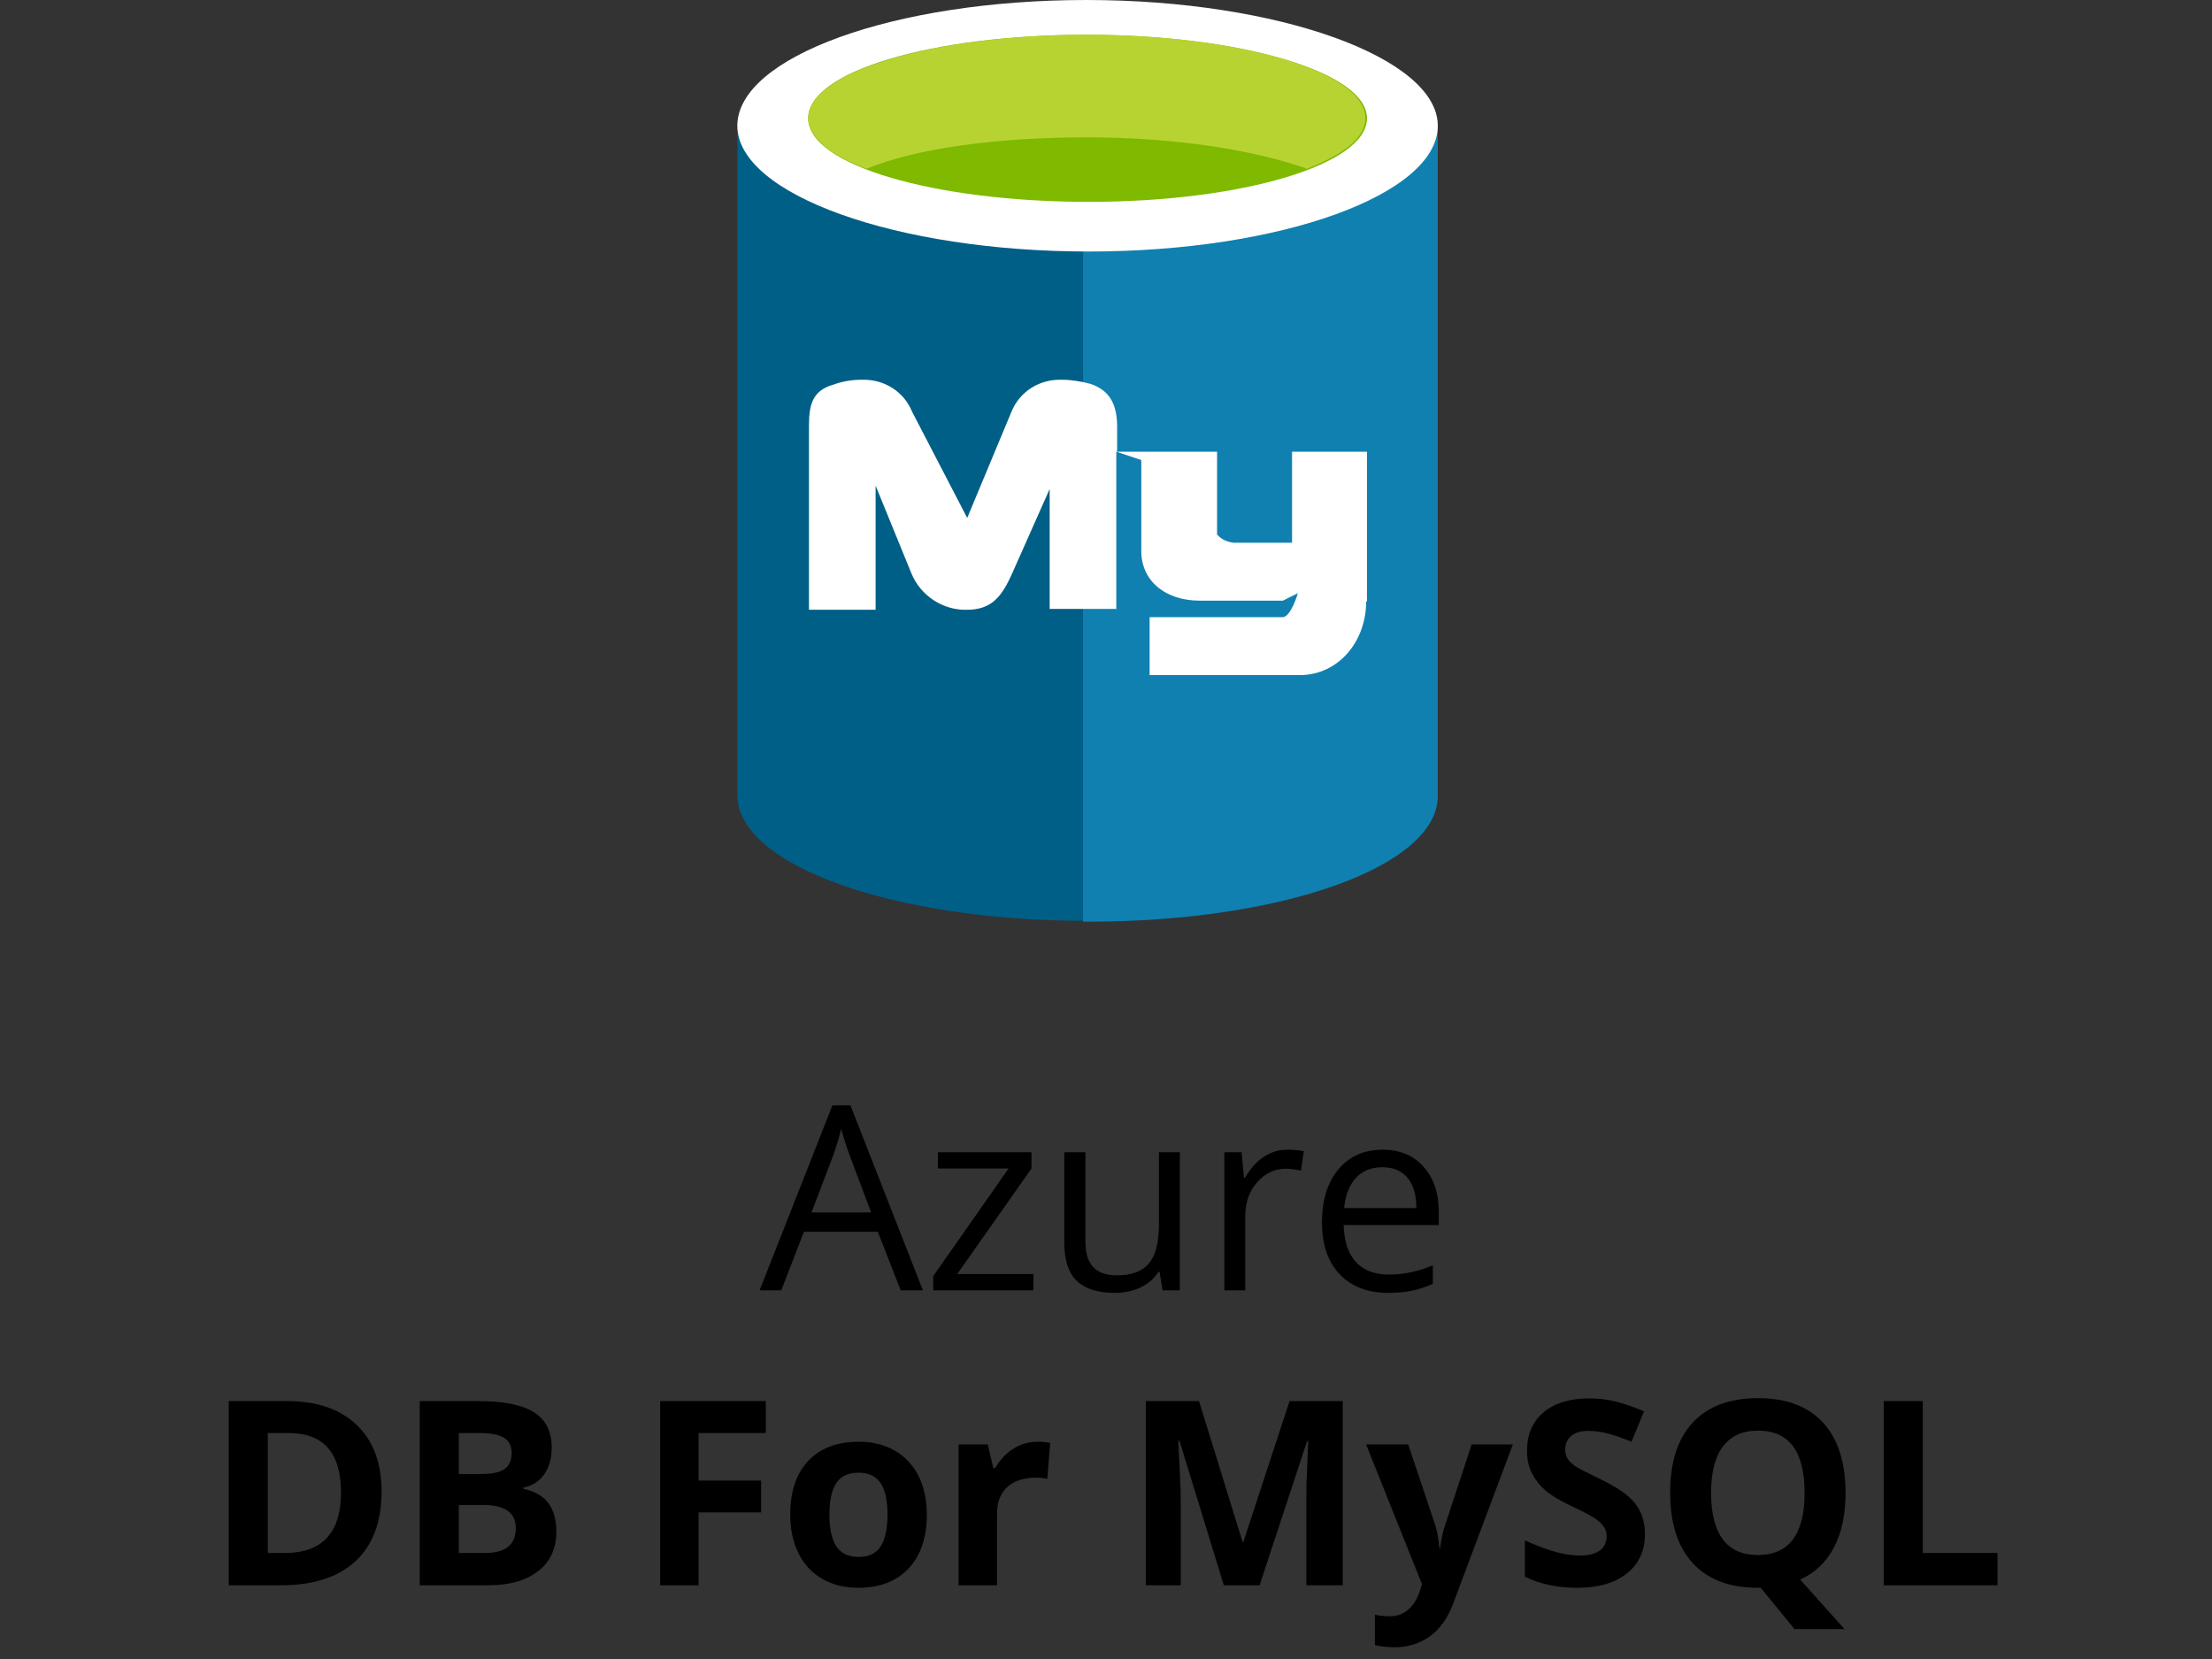 <svg width="120" height="90" viewBox="0 0 120 90" fill="none" xmlns="http://www.w3.org/2000/svg">
<rect x="0" y="0" width="120" height="90" fill="#333333" stroke="none"/>
<path d="M48.864 70L47.62 66.821H43.614L42.384 70H41.208L45.159 59.965H46.137L50.067 70H48.864ZM47.258 65.775L46.096 62.679C45.945 62.287 45.79 61.806 45.631 61.236C45.531 61.674 45.387 62.155 45.2 62.679L44.024 65.775H47.258ZM56.062 70H50.628V69.228L54.716 63.39H50.881V62.508H55.96V63.39L51.927 69.118H56.062V70ZM58.886 62.508V67.368C58.886 67.979 59.025 68.435 59.303 68.735C59.581 69.036 60.016 69.186 60.608 69.186C61.392 69.186 61.964 68.972 62.324 68.544C62.689 68.116 62.871 67.416 62.871 66.445V62.508H64.006V70H63.069L62.905 68.995H62.844C62.611 69.364 62.288 69.647 61.873 69.843C61.463 70.039 60.993 70.137 60.465 70.137C59.553 70.137 58.87 69.92 58.414 69.487C57.963 69.054 57.737 68.362 57.737 67.409V62.508H58.886ZM69.837 62.371C70.17 62.371 70.468 62.398 70.732 62.453L70.575 63.506C70.265 63.438 69.992 63.403 69.755 63.403C69.149 63.403 68.629 63.649 68.196 64.142C67.768 64.634 67.554 65.247 67.554 65.981V70H66.419V62.508H67.356L67.485 63.895H67.54C67.818 63.408 68.153 63.032 68.545 62.768C68.937 62.503 69.368 62.371 69.837 62.371ZM75.299 70.137C74.191 70.137 73.316 69.799 72.674 69.125C72.036 68.451 71.717 67.514 71.717 66.315C71.717 65.108 72.013 64.148 72.606 63.438C73.203 62.727 74.002 62.371 75.005 62.371C75.944 62.371 76.686 62.681 77.233 63.301C77.78 63.916 78.054 64.73 78.054 65.741V66.459H72.893C72.915 67.338 73.136 68.006 73.556 68.462C73.98 68.918 74.574 69.145 75.34 69.145C76.147 69.145 76.944 68.977 77.732 68.64V69.651C77.331 69.825 76.951 69.948 76.591 70.02C76.235 70.098 75.805 70.137 75.299 70.137ZM74.991 63.321C74.39 63.321 73.909 63.517 73.549 63.909C73.193 64.301 72.984 64.843 72.92 65.536H76.837C76.837 64.821 76.677 64.274 76.358 63.895C76.039 63.513 75.584 63.321 74.991 63.321Z" fill="black"/>
<path d="M20.7 80.907C20.7 82.552 20.231 83.812 19.292 84.688C18.358 85.562 17.006 86 15.238 86H12.408V76.006H15.546C17.177 76.006 18.444 76.436 19.347 77.298C20.249 78.159 20.7 79.362 20.7 80.907ZM18.499 80.962C18.499 78.815 17.551 77.742 15.655 77.742H14.527V84.25H15.437C17.478 84.25 18.499 83.154 18.499 80.962ZM22.771 76.006H25.882C27.299 76.006 28.327 76.209 28.965 76.614C29.607 77.015 29.929 77.656 29.929 78.535C29.929 79.132 29.787 79.622 29.505 80.005C29.227 80.388 28.855 80.618 28.391 80.695V80.764C29.024 80.905 29.48 81.169 29.758 81.557C30.04 81.944 30.182 82.459 30.182 83.102C30.182 84.013 29.851 84.724 29.19 85.234C28.534 85.745 27.641 86 26.511 86H22.771V76.006ZM24.891 79.964H26.121C26.695 79.964 27.11 79.875 27.365 79.697C27.625 79.519 27.755 79.226 27.755 78.815C27.755 78.433 27.614 78.159 27.331 77.995C27.053 77.826 26.611 77.742 26.005 77.742H24.891V79.964ZM24.891 81.645V84.25H26.271C26.855 84.25 27.285 84.138 27.564 83.915C27.841 83.692 27.98 83.35 27.98 82.89C27.98 82.06 27.388 81.645 26.203 81.645H24.891ZM37.899 86H35.815V76.006H41.543V77.742H37.899V80.319H41.29V82.049H37.899V86ZM44.995 82.165C44.995 82.921 45.118 83.493 45.364 83.881C45.615 84.268 46.02 84.462 46.581 84.462C47.137 84.462 47.536 84.27 47.777 83.888C48.023 83.5 48.147 82.926 48.147 82.165C48.147 81.409 48.023 80.841 47.777 80.463C47.531 80.085 47.128 79.895 46.567 79.895C46.011 79.895 45.61 80.085 45.364 80.463C45.118 80.837 44.995 81.404 44.995 82.165ZM50.279 82.165C50.279 83.409 49.951 84.382 49.295 85.084C48.639 85.786 47.725 86.137 46.554 86.137C45.82 86.137 45.173 85.977 44.612 85.658C44.052 85.335 43.621 84.872 43.32 84.27C43.02 83.669 42.869 82.967 42.869 82.165C42.869 80.916 43.195 79.946 43.847 79.253C44.498 78.56 45.414 78.214 46.595 78.214C47.328 78.214 47.976 78.373 48.536 78.692C49.097 79.011 49.527 79.469 49.828 80.066C50.129 80.663 50.279 81.363 50.279 82.165ZM56.268 78.214C56.55 78.214 56.785 78.234 56.972 78.275L56.815 80.231C56.646 80.185 56.441 80.162 56.199 80.162C55.534 80.162 55.014 80.333 54.641 80.675C54.272 81.017 54.087 81.495 54.087 82.11V86H52.002V78.357H53.581L53.889 79.643H53.991C54.228 79.214 54.547 78.87 54.948 78.61C55.354 78.346 55.794 78.214 56.268 78.214ZM66.392 86L63.985 78.159H63.924C64.01 79.754 64.054 80.818 64.054 81.352V86H62.16V76.006H65.045L67.41 83.648H67.451L69.96 76.006H72.845V86H70.869V81.269C70.869 81.046 70.871 80.789 70.876 80.497C70.885 80.205 70.917 79.431 70.972 78.173H70.91L68.333 86H66.392ZM74.109 78.357H76.393L77.835 82.657C77.958 83.031 78.042 83.473 78.088 83.983H78.129C78.179 83.514 78.277 83.072 78.423 82.657L79.838 78.357H82.073L78.84 86.978C78.544 87.775 78.12 88.372 77.568 88.769C77.022 89.165 76.381 89.363 75.647 89.363C75.287 89.363 74.934 89.325 74.588 89.247V87.593C74.838 87.652 75.112 87.682 75.408 87.682C75.777 87.682 76.099 87.568 76.372 87.34C76.65 87.117 76.867 86.777 77.022 86.321L77.144 85.945L74.109 78.357ZM89.237 83.225C89.237 84.127 88.912 84.838 88.26 85.357C87.613 85.877 86.71 86.137 85.553 86.137C84.486 86.137 83.543 85.936 82.723 85.535V83.566C83.397 83.867 83.967 84.079 84.432 84.202C84.901 84.325 85.329 84.387 85.717 84.387C86.182 84.387 86.537 84.298 86.783 84.12C87.034 83.942 87.159 83.678 87.159 83.327C87.159 83.131 87.105 82.958 86.995 82.808C86.886 82.653 86.724 82.505 86.51 82.363C86.3 82.222 85.87 81.996 85.218 81.686C84.607 81.399 84.149 81.124 83.844 80.859C83.538 80.595 83.295 80.287 83.112 79.936C82.93 79.586 82.839 79.175 82.839 78.706C82.839 77.822 83.137 77.127 83.734 76.621C84.336 76.115 85.165 75.862 86.223 75.862C86.742 75.862 87.237 75.924 87.706 76.047C88.18 76.17 88.674 76.343 89.189 76.566L88.506 78.214C87.973 77.995 87.531 77.842 87.18 77.756C86.833 77.669 86.492 77.626 86.154 77.626C85.753 77.626 85.446 77.719 85.231 77.906C85.017 78.093 84.91 78.337 84.91 78.638C84.91 78.825 84.954 78.989 85.04 79.13C85.127 79.267 85.263 79.401 85.45 79.533C85.642 79.661 86.091 79.893 86.797 80.231C87.731 80.677 88.371 81.126 88.718 81.577C89.064 82.024 89.237 82.573 89.237 83.225ZM100.12 80.989C100.12 82.165 99.91 83.152 99.491 83.949C99.076 84.742 98.466 85.323 97.659 85.692L100.065 88.379H97.352L95.519 86.137H95.362C93.831 86.137 92.655 85.692 91.835 84.804C91.015 83.915 90.605 82.639 90.605 80.976C90.605 79.312 91.015 78.043 91.835 77.168C92.66 76.288 93.84 75.849 95.376 75.849C96.912 75.849 98.085 76.291 98.897 77.175C99.712 78.059 100.12 79.33 100.12 80.989ZM92.826 80.989C92.826 82.106 93.038 82.947 93.462 83.512C93.886 84.077 94.519 84.359 95.362 84.359C97.053 84.359 97.898 83.236 97.898 80.989C97.898 78.738 97.058 77.612 95.376 77.612C94.533 77.612 93.897 77.897 93.469 78.467C93.04 79.032 92.826 79.873 92.826 80.989ZM102.191 86V76.006H104.311V84.25H108.364V86H102.191Z" fill="black"/>
<path d="M40 6.822V43.133C40 46.948 48.495 49.955 58.932 49.955V6.822H40Z" fill="#005F87"/>
<path d="M58.752 50H59.068C69.596 50 78 46.993 78 43.178V6.822H58.752V50Z" fill="#0F80B0"/>
<path d="M78 6.822C78 10.548 69.505 13.645 59.068 13.645C48.63 13.645 40 10.548 40 6.822C40 3.097 48.495 0 58.932 0C69.37 0 78 3.142 78 6.822Z" fill="white"/>
<path d="M74.159 6.418C74.159 8.932 67.382 10.951 59.068 10.951C50.754 10.951 43.841 8.977 43.841 6.418C43.841 3.86 50.618 1.885 58.932 1.885C67.246 1.885 74.159 3.905 74.159 6.418Z" fill="#7FB900"/>
<path d="M70.906 9.156C72.939 8.348 74.069 7.451 74.069 6.418C74.069 3.905 67.291 1.885 58.977 1.885C50.663 1.885 43.841 3.905 43.841 6.418C43.841 7.406 45.061 8.438 47.004 9.156C49.76 8.034 54.097 7.451 58.977 7.451C63.857 7.451 68.15 8.169 70.906 9.156Z" fill="#B7D332"/>
<path d="M74.114 32.63C74.114 34.785 72.623 36.625 70.499 36.625H62.366V33.483H69.596C70.047 33.438 70.409 32.181 70.409 32.181L69.596 32.585H65.077C63.27 32.585 61.914 31.553 61.914 29.892V24.955L60.559 24.506V33.034H56.944V26.526L54.911 31.104C54.368 32.316 53.826 33.079 52.471 33.079C51.16 33.124 49.94 32.316 49.443 31.104L47.501 26.346V33.079H43.886V23.07C43.886 21.903 44.112 21.185 45.196 20.871C45.693 20.691 46.19 20.601 46.732 20.601C47.952 20.557 49.037 21.23 49.489 22.352L52.471 28.097L54.865 22.352C55.317 21.23 56.402 20.557 57.622 20.601C58.119 20.601 58.661 20.691 59.158 20.826C60.242 21.185 60.604 21.993 60.604 23.16V24.416C60.604 24.461 60.559 24.506 60.604 24.506H66.026V28.995C66.252 29.264 66.568 29.399 66.93 29.444H70.093V24.506H74.159V32.63H74.114Z" fill="white"/>
</svg>
